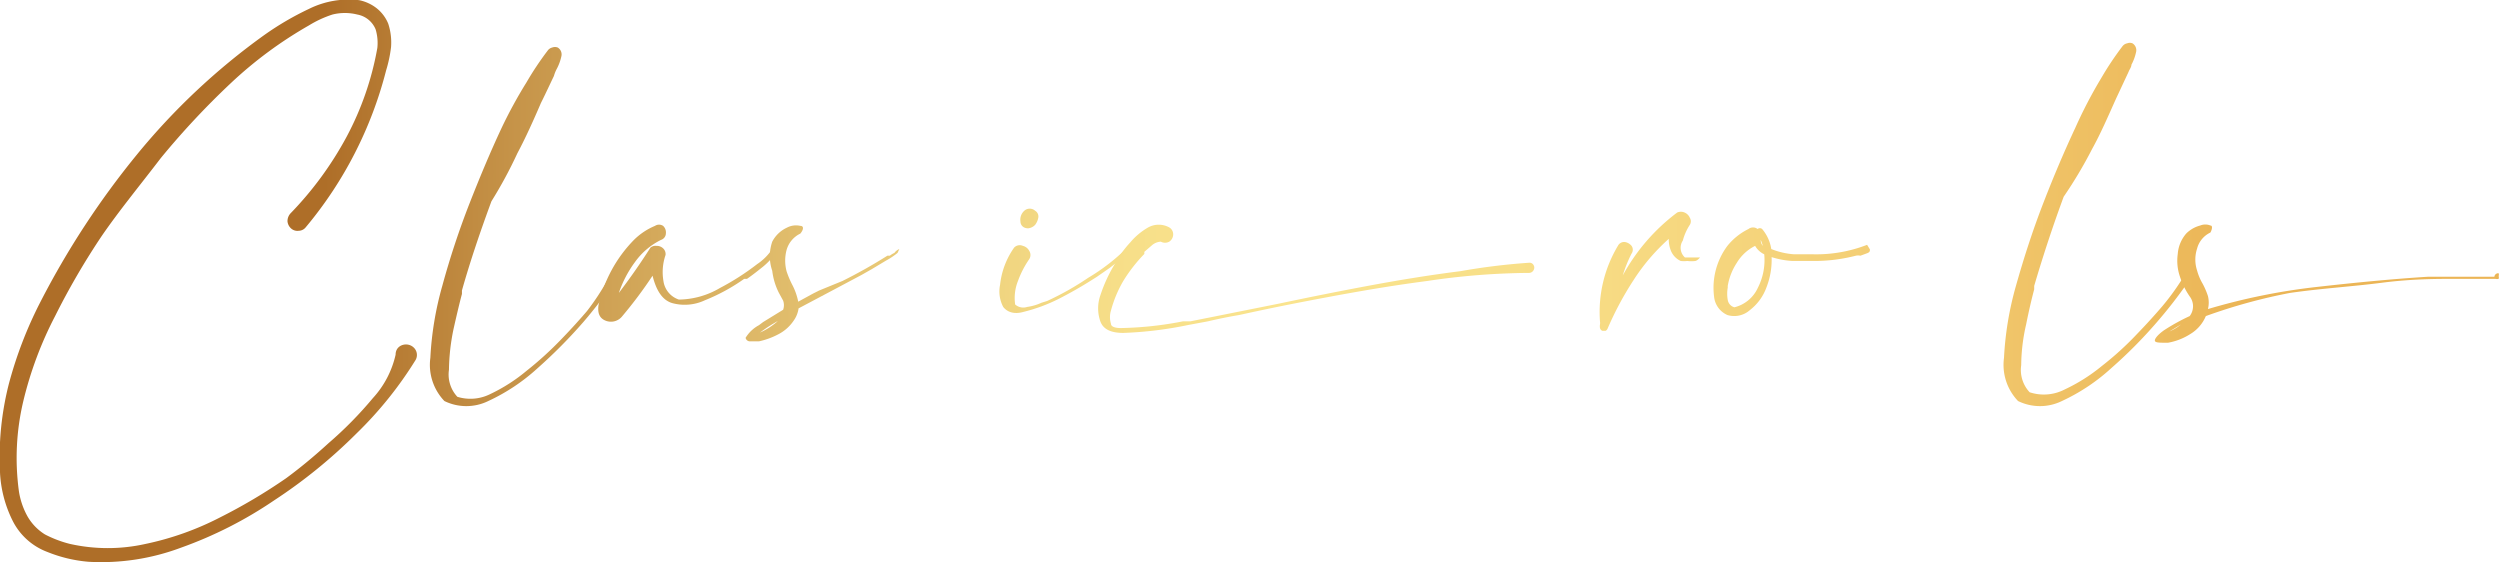 <?xml version="1.0" encoding="UTF-8"?> <svg xmlns="http://www.w3.org/2000/svg" xmlns:xlink="http://www.w3.org/1999/xlink" id="Слой_1" data-name="Слой 1" width="25.12mm" height="5.65mm" viewBox="0 0 71.22 16.01"> <defs> <style>.cls-1{fill:url(#Degradado_sin_nombre_3);}.cls-2{fill:url(#Degradado_sin_nombre_3-2);}.cls-3{fill:url(#Degradado_sin_nombre_3-3);}.cls-4{fill:url(#Degradado_sin_nombre_3-4);}.cls-5{fill:url(#Degradado_sin_nombre_3-6);}.cls-6{fill:url(#Degradado_sin_nombre_3-7);}.cls-7{fill:url(#Degradado_sin_nombre_3-8);}.cls-8{fill:url(#Degradado_sin_nombre_3-9);}.cls-9{fill:url(#Degradado_sin_nombre_3-12);}</style> <linearGradient id="Degradado_sin_nombre_3" x1="9.24" y1="8" x2="63.89" y2="8" gradientUnits="userSpaceOnUse"> <stop offset="0" stop-color="#ae6e28"></stop> <stop offset="0.1" stop-color="#c69449"></stop> <stop offset="0.22" stop-color="#ddb767"></stop> <stop offset="0.32" stop-color="#edd07c"></stop> <stop offset="0.42" stop-color="#f7df89"></stop> <stop offset="0.5" stop-color="#fae48e"></stop> <stop offset="0.62" stop-color="#f8df88"></stop> <stop offset="0.79" stop-color="#f4d077"></stop> <stop offset="0.97" stop-color="#ecb95b"></stop> <stop offset="1" stop-color="#ebb556"></stop> </linearGradient> <linearGradient id="Degradado_sin_nombre_3-2" x1="9.24" y1="6.5" x2="63.89" y2="6.5" xlink:href="#Degradado_sin_nombre_3"></linearGradient> <linearGradient id="Degradado_sin_nombre_3-3" x1="9.24" y1="7.8" x2="63.89" y2="7.8" xlink:href="#Degradado_sin_nombre_3"></linearGradient> <linearGradient id="Degradado_sin_nombre_3-4" x1="9.24" y1="8.08" x2="63.89" y2="8.08" xlink:href="#Degradado_sin_nombre_3"></linearGradient> <linearGradient id="Degradado_sin_nombre_3-6" x1="9.24" y1="7.43" x2="63.89" y2="7.43" xlink:href="#Degradado_sin_nombre_3"></linearGradient> <linearGradient id="Degradado_sin_nombre_3-7" x1="9.24" y1="7.94" x2="63.89" y2="7.94" xlink:href="#Degradado_sin_nombre_3"></linearGradient> <linearGradient id="Degradado_sin_nombre_3-8" x1="9.24" y1="7.81" x2="63.89" y2="7.81" xlink:href="#Degradado_sin_nombre_3"></linearGradient> <linearGradient id="Degradado_sin_nombre_3-9" x1="9.24" y1="7.77" x2="63.89" y2="7.77" xlink:href="#Degradado_sin_nombre_3"></linearGradient> <linearGradient id="Degradado_sin_nombre_3-12" x1="9.24" y1="8.07" x2="63.89" y2="8.07" xlink:href="#Degradado_sin_nombre_3"></linearGradient> </defs> <path class="cls-1" d="M11.27,10.1c0-.16.1-.25.21-.28a.32.32,0,0,1,.31.08.29.29,0,0,1,.05.35,10.92,10.92,0,0,1-1.68,2.09,14.73,14.73,0,0,1-2.35,1.91A11.7,11.7,0,0,1,5.15,15.6,6.46,6.46,0,0,1,2.53,16a4,4,0,0,1-1.18-.28,1.82,1.82,0,0,1-1-.91A3.44,3.44,0,0,1,0,13.45a8.47,8.47,0,0,1,.25-2.51,11.64,11.64,0,0,1,.91-2.36A23.83,23.83,0,0,1,3.9,4.4,18.93,18.93,0,0,1,7.52,1,8.35,8.35,0,0,1,8.8.25,2.55,2.55,0,0,1,10.23,0a1.2,1.2,0,0,1,.5.23,1.09,1.09,0,0,1,.33.44,1.71,1.71,0,0,1,.08.67A3.76,3.76,0,0,1,11,2,11.32,11.32,0,0,1,8.71,6.47a.26.26,0,0,1-.2.1.27.27,0,0,1-.21-.06.31.31,0,0,1-.11-.21.33.33,0,0,1,.09-.23A9.78,9.78,0,0,0,9.87,3.9a8.52,8.52,0,0,0,.88-2.54A1.35,1.35,0,0,0,10.7.83a.7.7,0,0,0-.52-.42,1.45,1.45,0,0,0-.71,0A3.12,3.12,0,0,0,8.8.72,11.74,11.74,0,0,0,6.58,2.36a22.69,22.69,0,0,0-2,2.14C4,5.26,3.39,6,2.89,6.73A20.74,20.74,0,0,0,1.57,9a10.59,10.59,0,0,0-.91,2.44A7,7,0,0,0,.54,14a2.15,2.15,0,0,0,.24.7,1.46,1.46,0,0,0,.5.52,3.24,3.24,0,0,0,.71.27,4.92,4.92,0,0,0,2.16,0,8.32,8.32,0,0,0,2.11-.75,15.69,15.69,0,0,0,1.89-1.12c.34-.25.74-.57,1.21-1a10.87,10.87,0,0,0,1.26-1.28A2.71,2.71,0,0,0,11.27,10.1Z"></path> <path class="cls-2" d="M17.29,8a.12.12,0,0,1,.1-.06.11.11,0,0,1,.09,0,.09.09,0,0,1,0,.11,13.08,13.08,0,0,1-.87,1.13,14.36,14.36,0,0,1-1.29,1.3,5.5,5.5,0,0,1-1.41.94,1.42,1.42,0,0,1-1.25,0,1.49,1.49,0,0,1-.4-1.23,9.18,9.18,0,0,1,.34-2.05,23.24,23.24,0,0,1,.78-2.36c.31-.79.61-1.5.91-2.14A13.07,13.07,0,0,1,15,2.34a8.8,8.8,0,0,1,.6-.9.22.22,0,0,1,.13-.09.22.22,0,0,1,.16,0,.23.23,0,0,1,.1.26,1.37,1.37,0,0,1-.13.35,1,1,0,0,0-.08.2c-.12.25-.24.51-.37.77-.21.49-.44,1-.67,1.43A12.5,12.5,0,0,1,14,5.73c-.31.84-.6,1.69-.84,2.54l0,.1c-.07.26-.15.6-.24,1a6,6,0,0,0-.13,1.16.93.93,0,0,0,.24.77,1.26,1.26,0,0,0,.94-.08A4.83,4.83,0,0,0,15,10.56a9.75,9.75,0,0,0,1-.91c.3-.31.54-.58.72-.79A6.89,6.89,0,0,0,17.29,8Z"></path> <path class="cls-3" d="M22,7.09a.08.08,0,0,1,.07,0,.09.09,0,0,1,.06,0,0,0,0,0,1,0,.07,2,2,0,0,1-.39.43c-.15.12-.3.24-.46.35l-.08,0a5.44,5.44,0,0,1-1.12.61,1.35,1.35,0,0,1-.93.08c-.27-.08-.45-.34-.56-.78A12.32,12.32,0,0,1,17.73,9a.41.41,0,0,1-.48.13c-.17-.07-.23-.21-.2-.44a3.86,3.86,0,0,1,1-1.85,1.87,1.87,0,0,1,.61-.41.21.21,0,0,1,.23,0,.25.25,0,0,1,.08.21.2.2,0,0,1-.14.19,2,2,0,0,0-.74.63,3.21,3.21,0,0,0-.46.88q.48-.63.9-1.29A.22.22,0,0,1,18.7,7a.26.26,0,0,1,.19.07.22.22,0,0,1,.07.19A1.5,1.5,0,0,0,18.9,8a.65.65,0,0,0,.44.53,2.36,2.36,0,0,0,1.17-.33,7.16,7.16,0,0,0,1.06-.68A1.56,1.56,0,0,0,22,7.09Z"></path> <path class="cls-4" d="M25.62,7.09s0,0-.05.11a2.08,2.08,0,0,1-.33.22l-.4.24-.3.17-.79.42-1,.53a.78.78,0,0,1-.14.35,1.17,1.17,0,0,1-.44.39,2.13,2.13,0,0,1-.55.2h-.27a.13.13,0,0,1-.11-.1,1,1,0,0,1,.38-.36l.12-.09.57-.35a.39.39,0,0,0,0-.26l-.12-.22A1.87,1.87,0,0,1,22,7.71,1.28,1.28,0,0,1,22,6.88a.89.89,0,0,1,.42-.4.55.55,0,0,1,.38-.05c.1,0,.1.1,0,.22a.74.74,0,0,0-.39.46,1.18,1.18,0,0,0,0,.62,2.75,2.75,0,0,0,.15.36,1.78,1.78,0,0,1,.18.5l.42-.23.18-.09L24,8a14.51,14.51,0,0,0,1.28-.72l.07,0a.57.57,0,0,1,.13-.08A.32.32,0,0,1,25.62,7.09ZM22.16,9.14a4.45,4.45,0,0,0-.51.33A1.94,1.94,0,0,0,22.16,9.14Z"></path> <path class="cls-4" d="M29.12,7.09s0,0-.05.11a2.08,2.08,0,0,1-.33.22l-.4.24-.3.17-.78.42-1,.53a.92.92,0,0,1-.14.35,1.26,1.26,0,0,1-.44.39,2.35,2.35,0,0,1-.56.2h-.26a.14.14,0,0,1-.12-.1,1,1,0,0,1,.38-.36l.13-.09.57-.35a.57.57,0,0,0,0-.26,2.53,2.53,0,0,0-.13-.22,1.87,1.87,0,0,1-.27-.65,1.27,1.27,0,0,1,.09-.83.87.87,0,0,1,.41-.4.57.57,0,0,1,.39-.05c.09,0,.09.1,0,.22a.7.7,0,0,0-.38.46,1.09,1.09,0,0,0,0,.62c0,.12.09.24.14.36a2.21,2.21,0,0,1,.19.5l.42-.23.17-.09L27.5,8q.66-.33,1.29-.72l.06,0L29,7.11A.32.32,0,0,1,29.12,7.09ZM25.66,9.14a4.32,4.32,0,0,0-.5.33A1.89,1.89,0,0,0,25.66,9.14Z"></path> <path class="cls-5" d="M32.08,7.08c.09,0,.13,0,.1.06a1,1,0,0,1-.21.21l-.36.28-.36.25L31.06,8q-.43.27-.9.51a4.74,4.74,0,0,1-1,.37c-.28.08-.47,0-.58-.14a.94.94,0,0,1-.09-.63,2.25,2.25,0,0,1,.4-1.06A.22.22,0,0,1,29.14,7a.28.28,0,0,1,.18.14.22.22,0,0,1,0,.24A2.71,2.71,0,0,0,29,8a1.3,1.3,0,0,0-.08.67.35.35,0,0,0,.34.07,1.48,1.48,0,0,0,.41-.12l.16-.05A8.12,8.12,0,0,0,31,7.91,5.69,5.69,0,0,0,32.08,7.08ZM29.29,6.5c-.14,0-.22-.09-.22-.2A.34.34,0,0,1,29.18,6a.23.23,0,0,1,.31,0,.19.19,0,0,1,.09.19.48.48,0,0,1-.09.21A.32.32,0,0,1,29.29,6.5Z"></path> <path class="cls-6" d="M43.57,7.48a.13.13,0,0,1,.12.07.14.14,0,0,1,0,.14.15.15,0,0,1-.12.08A20.35,20.35,0,0,0,40.66,8c-1,.13-1.93.29-2.89.47s-1.65.32-2.47.5c-.3.05-.59.11-.89.18l-.54.1A10.94,10.94,0,0,1,32,9.48c-.36,0-.57-.11-.65-.32a1.12,1.12,0,0,1,0-.76,4.26,4.26,0,0,1,.4-.87,3,3,0,0,1,.45-.63,1.89,1.89,0,0,1,.5-.42.62.62,0,0,1,.62,0,.23.23,0,0,1,.1.22.25.25,0,0,1-.11.18.25.25,0,0,1-.24,0,.42.42,0,0,0-.25.1l-.22.19,0,.06A4.44,4.44,0,0,0,32,8a3.4,3.4,0,0,0-.35.84.64.64,0,0,0,0,.38c0,.09.14.13.34.12a10,10,0,0,0,1.71-.19l.21,0,2.55-.51c.85-.18,1.7-.35,2.56-.51s1.72-.3,2.59-.41A18.28,18.28,0,0,1,43.57,7.48Z"></path> <path class="cls-7" d="M48,7.33l.11,0h.26s.06,0,.06,0-.06.08-.13.1a.86.86,0,0,1-.23,0,.75.75,0,0,1-.19,0,.55.55,0,0,1-.27-.27.86.86,0,0,1-.07-.36,5.72,5.72,0,0,0-1,1.17,9.16,9.16,0,0,0-.74,1.38.13.13,0,0,1-.06.07h-.09a.11.11,0,0,1-.07-.08.31.31,0,0,1,0-.1.28.28,0,0,0,0-.09,3.67,3.67,0,0,1,.51-2.15.2.2,0,0,1,.2-.11.31.31,0,0,1,.19.11.19.19,0,0,1,0,.22,3.66,3.66,0,0,0-.25.62,5.57,5.57,0,0,1,1.55-1.79.26.26,0,0,1,.21,0,.28.28,0,0,1,.15.15.19.19,0,0,1,0,.2,1.54,1.54,0,0,0-.2.45A.37.37,0,0,0,48,7.33Z"></path> <path class="cls-8" d="M53.27,7.1c0,.05,0,.08-.08.11L53,7.28a.33.33,0,0,0-.13,0,4.73,4.73,0,0,1-1.19.15H51.6l-.53,0a2.36,2.36,0,0,1-.6-.11,2.16,2.16,0,0,1-.15.87,1.43,1.43,0,0,1-.47.64.67.67,0,0,1-.64.14.64.64,0,0,1-.38-.53A2,2,0,0,1,49.21,7a1.77,1.77,0,0,1,.6-.48.21.21,0,0,1,.26,0,.1.1,0,0,1,.13,0,1.15,1.15,0,0,1,.26.57,2.14,2.14,0,0,0,.65.15l.55,0a4,4,0,0,0,1.53-.27h0ZM49.41,8.75a1,1,0,0,0,.67-.56,1.74,1.74,0,0,0,.18-.95A.59.59,0,0,1,50,7a1.27,1.27,0,0,0-.52.48,1.72,1.72,0,0,0-.26.66v.05a1,1,0,0,0,0,.35A.26.26,0,0,0,49.41,8.75ZM50.22,7a1.77,1.77,0,0,0-.06-.17A.25.25,0,0,0,50.22,7Z"></path> <path class="cls-2" d="M57.52,8a.12.12,0,0,1,.1-.06.11.11,0,0,1,.09,0,.09.09,0,0,1,0,.11,13.08,13.08,0,0,1-.87,1.13,14.36,14.36,0,0,1-1.29,1.3,5.5,5.5,0,0,1-1.41.94,1.42,1.42,0,0,1-1.25,0,1.49,1.49,0,0,1-.4-1.23,9.18,9.18,0,0,1,.34-2.05A23.24,23.24,0,0,1,53.6,5.9c.31-.79.61-1.5.91-2.14a13.07,13.07,0,0,1,.74-1.42,8.8,8.8,0,0,1,.6-.9A.22.22,0,0,1,56,1.35a.22.22,0,0,1,.16,0,.23.23,0,0,1,.1.26,1.37,1.37,0,0,1-.13.35c0,.07-.06.14-.08.2-.12.25-.24.51-.37.77-.21.49-.44,1-.67,1.43a12.5,12.5,0,0,1-.81,1.36c-.31.84-.6,1.69-.84,2.54l0,.1c-.07.26-.15.6-.23,1a5.32,5.32,0,0,0-.14,1.16.93.93,0,0,0,.24.77,1.26,1.26,0,0,0,.94-.08,4.83,4.83,0,0,0,1.07-.67,9.75,9.75,0,0,0,1-.91c.3-.31.54-.58.72-.79A6.89,6.89,0,0,0,57.52,8Z"></path> <path class="cls-2" d="M62.13,8a.12.12,0,0,1,.1-.06.11.11,0,0,1,.09,0s0,.07,0,.11a13.53,13.53,0,0,1-.88,1.13,13.16,13.16,0,0,1-1.29,1.3,5.5,5.5,0,0,1-1.41.94,1.42,1.42,0,0,1-1.25,0,1.49,1.49,0,0,1-.4-1.23,9.18,9.18,0,0,1,.34-2.05c.22-.78.47-1.56.78-2.36s.61-1.5.91-2.14a13.07,13.07,0,0,1,.74-1.42,8.8,8.8,0,0,1,.6-.9.22.22,0,0,1,.14-.09.2.2,0,0,1,.15,0,.23.23,0,0,1,.1.26,1.37,1.37,0,0,1-.13.35c0,.07-.06.14-.08.2l-.36.77c-.22.49-.44,1-.68,1.43a12.5,12.5,0,0,1-.81,1.36c-.31.84-.59,1.69-.84,2.54l0,.1c-.07.26-.15.6-.23,1a5.32,5.32,0,0,0-.14,1.16.93.93,0,0,0,.24.77,1.29,1.29,0,0,0,1-.08,5,5,0,0,0,1.06-.67,8.8,8.8,0,0,0,1-.91c.3-.31.54-.58.72-.79A6.89,6.89,0,0,0,62.13,8Z"></path> <path class="cls-9" d="M71.18,7.78a.1.1,0,0,1,0,.08.11.11,0,0,1,0,.08.19.19,0,0,1-.09,0c-.41,0-.82,0-1.23,0s-1.15,0-2,.11-1.71.16-2.62.29A15.66,15.66,0,0,0,62.84,9a1.08,1.08,0,0,1-.44.51,1.74,1.74,0,0,1-.64.25c-.23,0-.35,0-.37-.05s.07-.17.25-.3A5.66,5.66,0,0,1,62.38,9a.46.46,0,0,0,0-.56,2.16,2.16,0,0,1-.28-.57,1.39,1.39,0,0,1-.06-.64,1,1,0,0,1,.24-.58.87.87,0,0,1,.4-.23.38.38,0,0,1,.29,0c.07,0,.05.11,0,.2a.7.7,0,0,0-.38.46,1,1,0,0,0,0,.62,1.54,1.54,0,0,0,.16.38,2.17,2.17,0,0,1,.15.35.77.77,0,0,1,0,.37A17.81,17.81,0,0,1,66,8.17c1.15-.13,2.2-.23,3.16-.29l.66,0,.62,0,.62,0A.11.11,0,0,1,71.18,7.78ZM61.8,9.44a1.38,1.38,0,0,0,.33-.2Z"></path> </svg> 